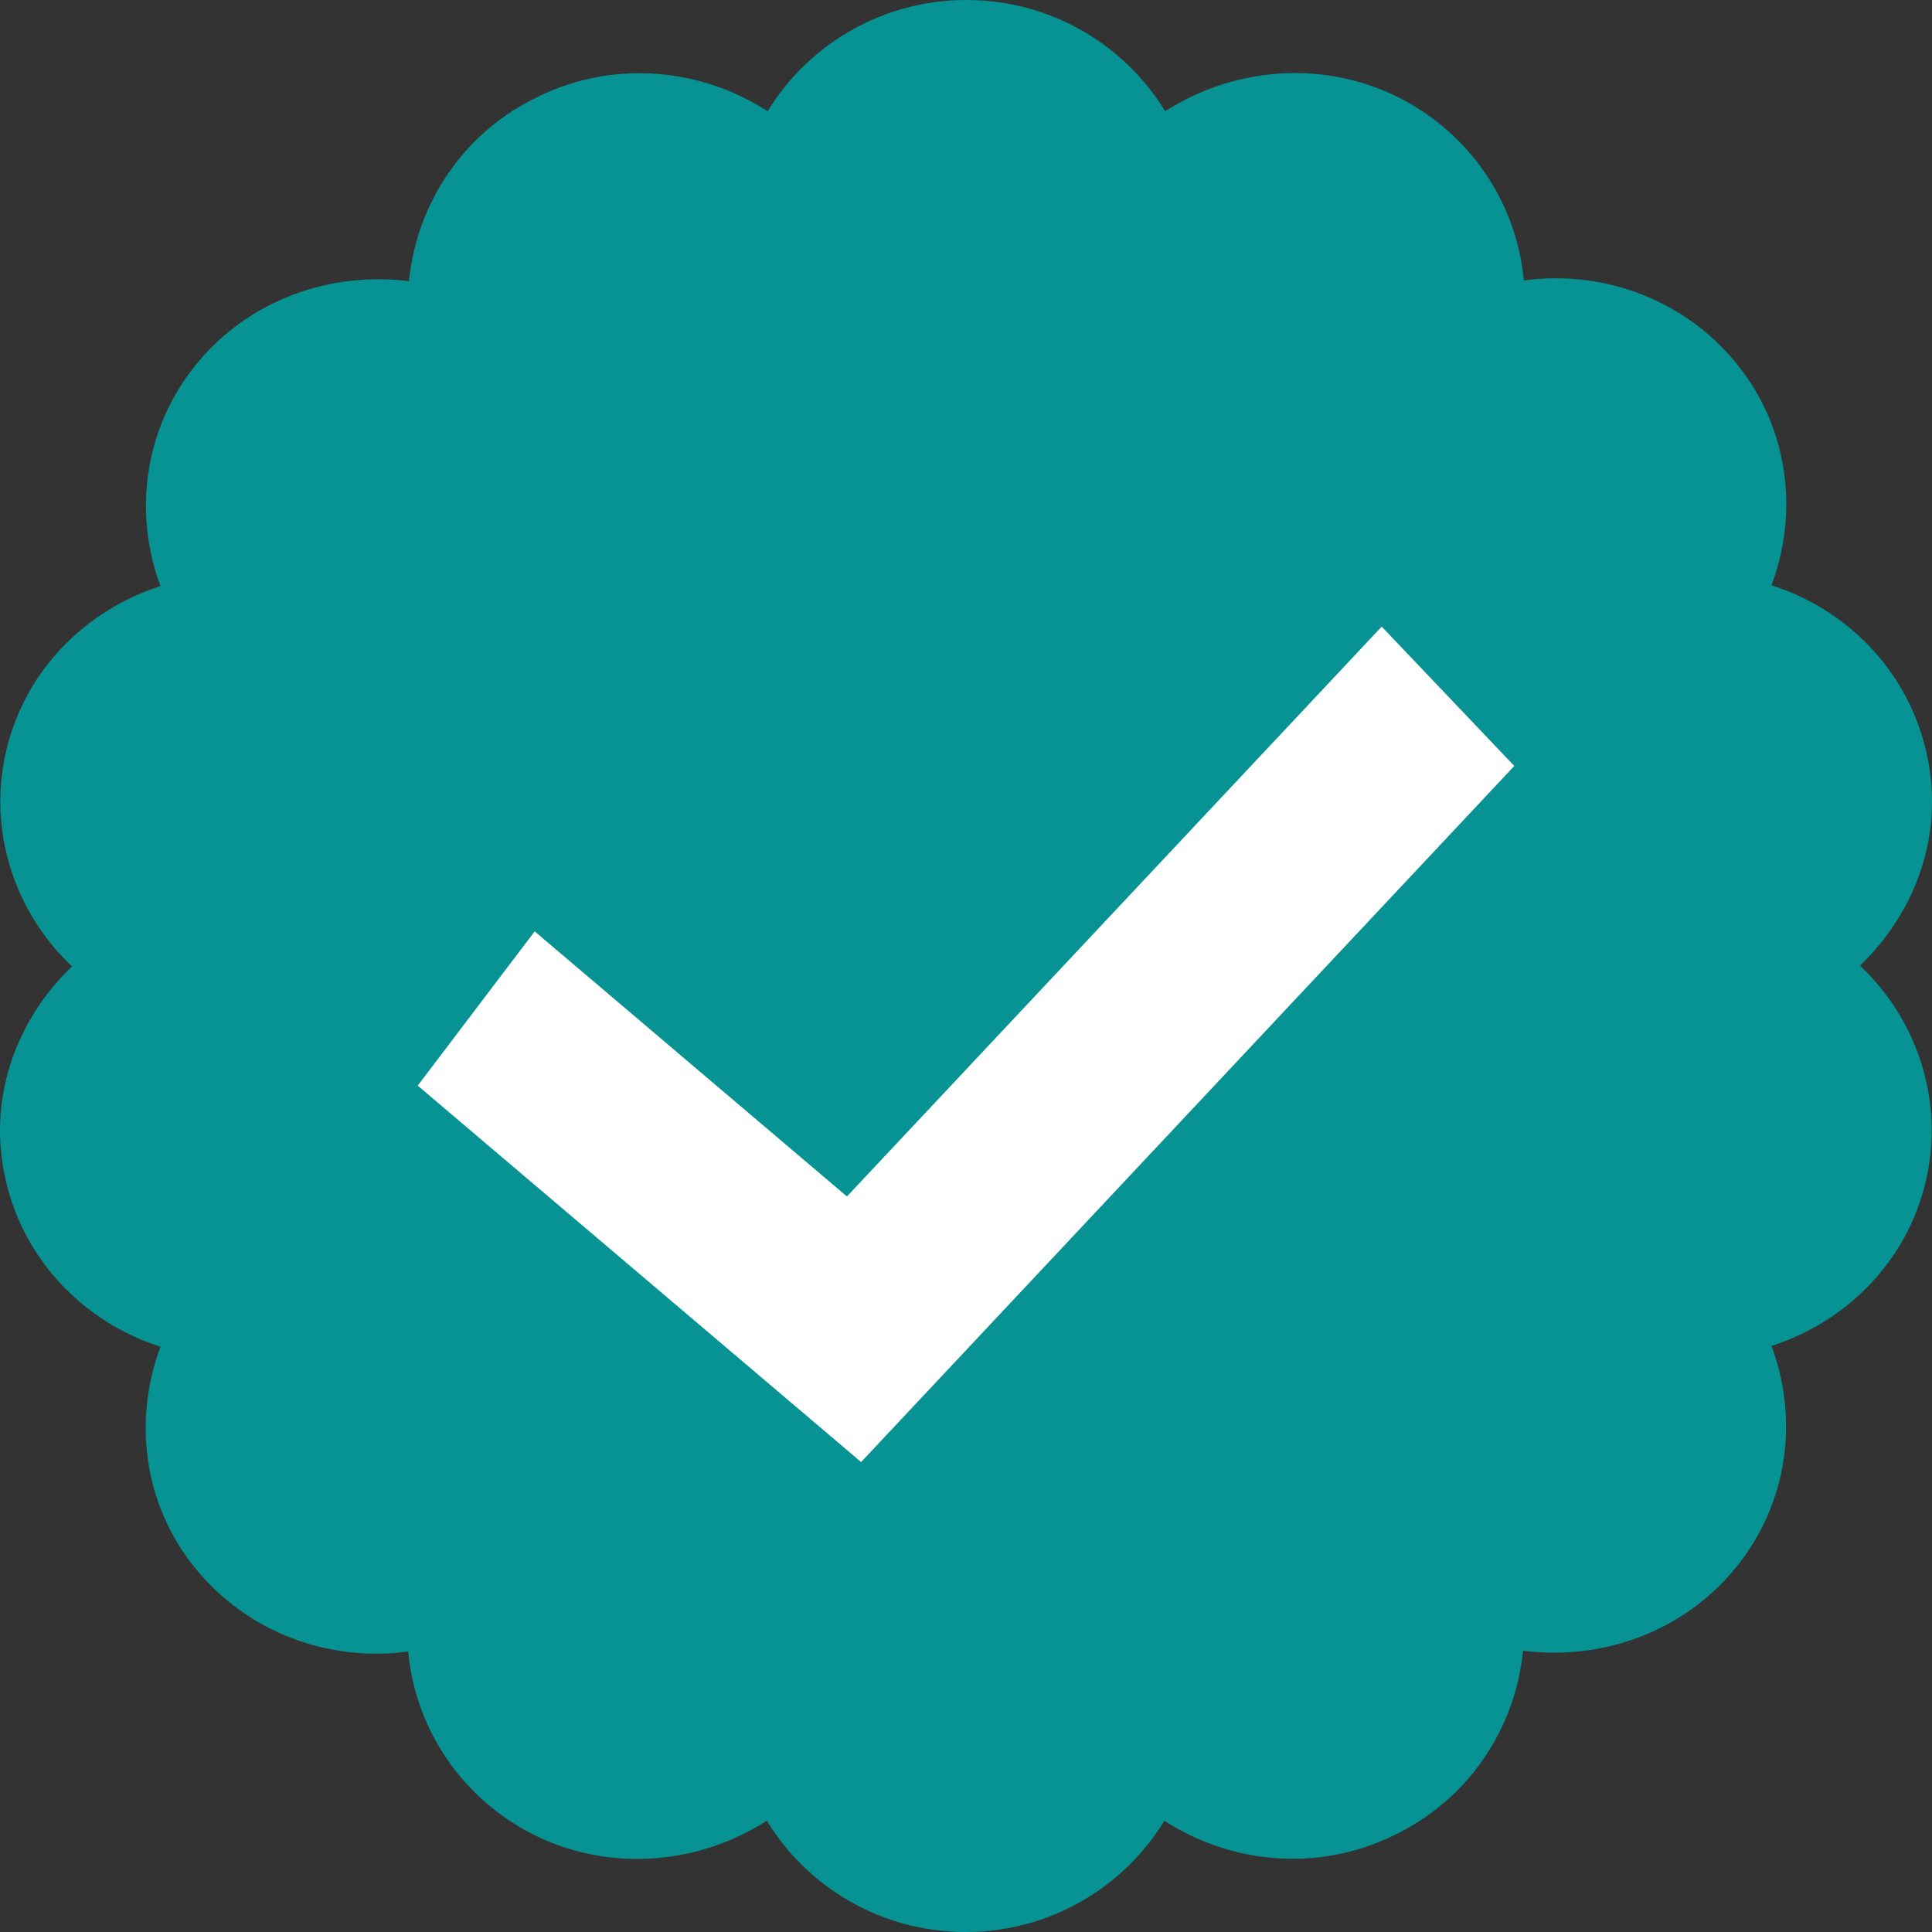 <svg width="24" height="24" viewBox="0 0 24 24" fill="none" xmlns="http://www.w3.org/2000/svg">
<rect x="0" y="0" width="24" height="24" fill="#333333" stroke="none"/>
<path d="M23.105 11.995C23.809 11.323 24.166 10.329 23.925 9.325C23.693 8.322 22.932 7.564 22.006 7.271C22.343 6.372 22.227 5.321 21.572 4.516C20.916 3.711 19.903 3.351 18.929 3.484C18.843 2.528 18.264 1.638 17.319 1.183C16.374 0.738 15.303 0.852 14.474 1.382C13.972 0.559 13.056 0 12.005 0C10.954 0 10.037 0.559 9.536 1.382C8.716 0.852 7.646 0.738 6.701 1.193C5.755 1.638 5.177 2.528 5.08 3.493C4.106 3.37 3.094 3.721 2.438 4.525C1.782 5.33 1.657 6.381 1.994 7.28C1.059 7.583 0.307 8.331 0.075 9.335C-0.156 10.338 0.191 11.342 0.895 12.005C0.191 12.677 -0.166 13.671 0.075 14.675C0.307 15.678 1.068 16.436 1.994 16.729C1.657 17.628 1.772 18.679 2.428 19.484C3.084 20.289 4.097 20.648 5.071 20.516C5.158 21.472 5.736 22.362 6.681 22.817C7.626 23.262 8.697 23.148 9.526 22.618C10.028 23.441 10.944 24 11.995 24C13.046 24 13.963 23.441 14.464 22.618C15.284 23.148 16.354 23.262 17.299 22.807C18.244 22.362 18.823 21.472 18.92 20.506C19.894 20.63 20.906 20.279 21.562 19.475C22.218 18.67 22.343 17.619 22.006 16.72C22.941 16.417 23.693 15.669 23.925 14.665C24.156 13.662 23.809 12.658 23.105 11.995Z" fill="#079393"/>
<path fill-rule="evenodd" clip-rule="evenodd" d="M18.811 9.515L10.697 18.162L5.189 13.486L6.642 11.57L10.521 14.863L17.164 7.784L18.811 9.515Z" fill="white"/>
</svg>
